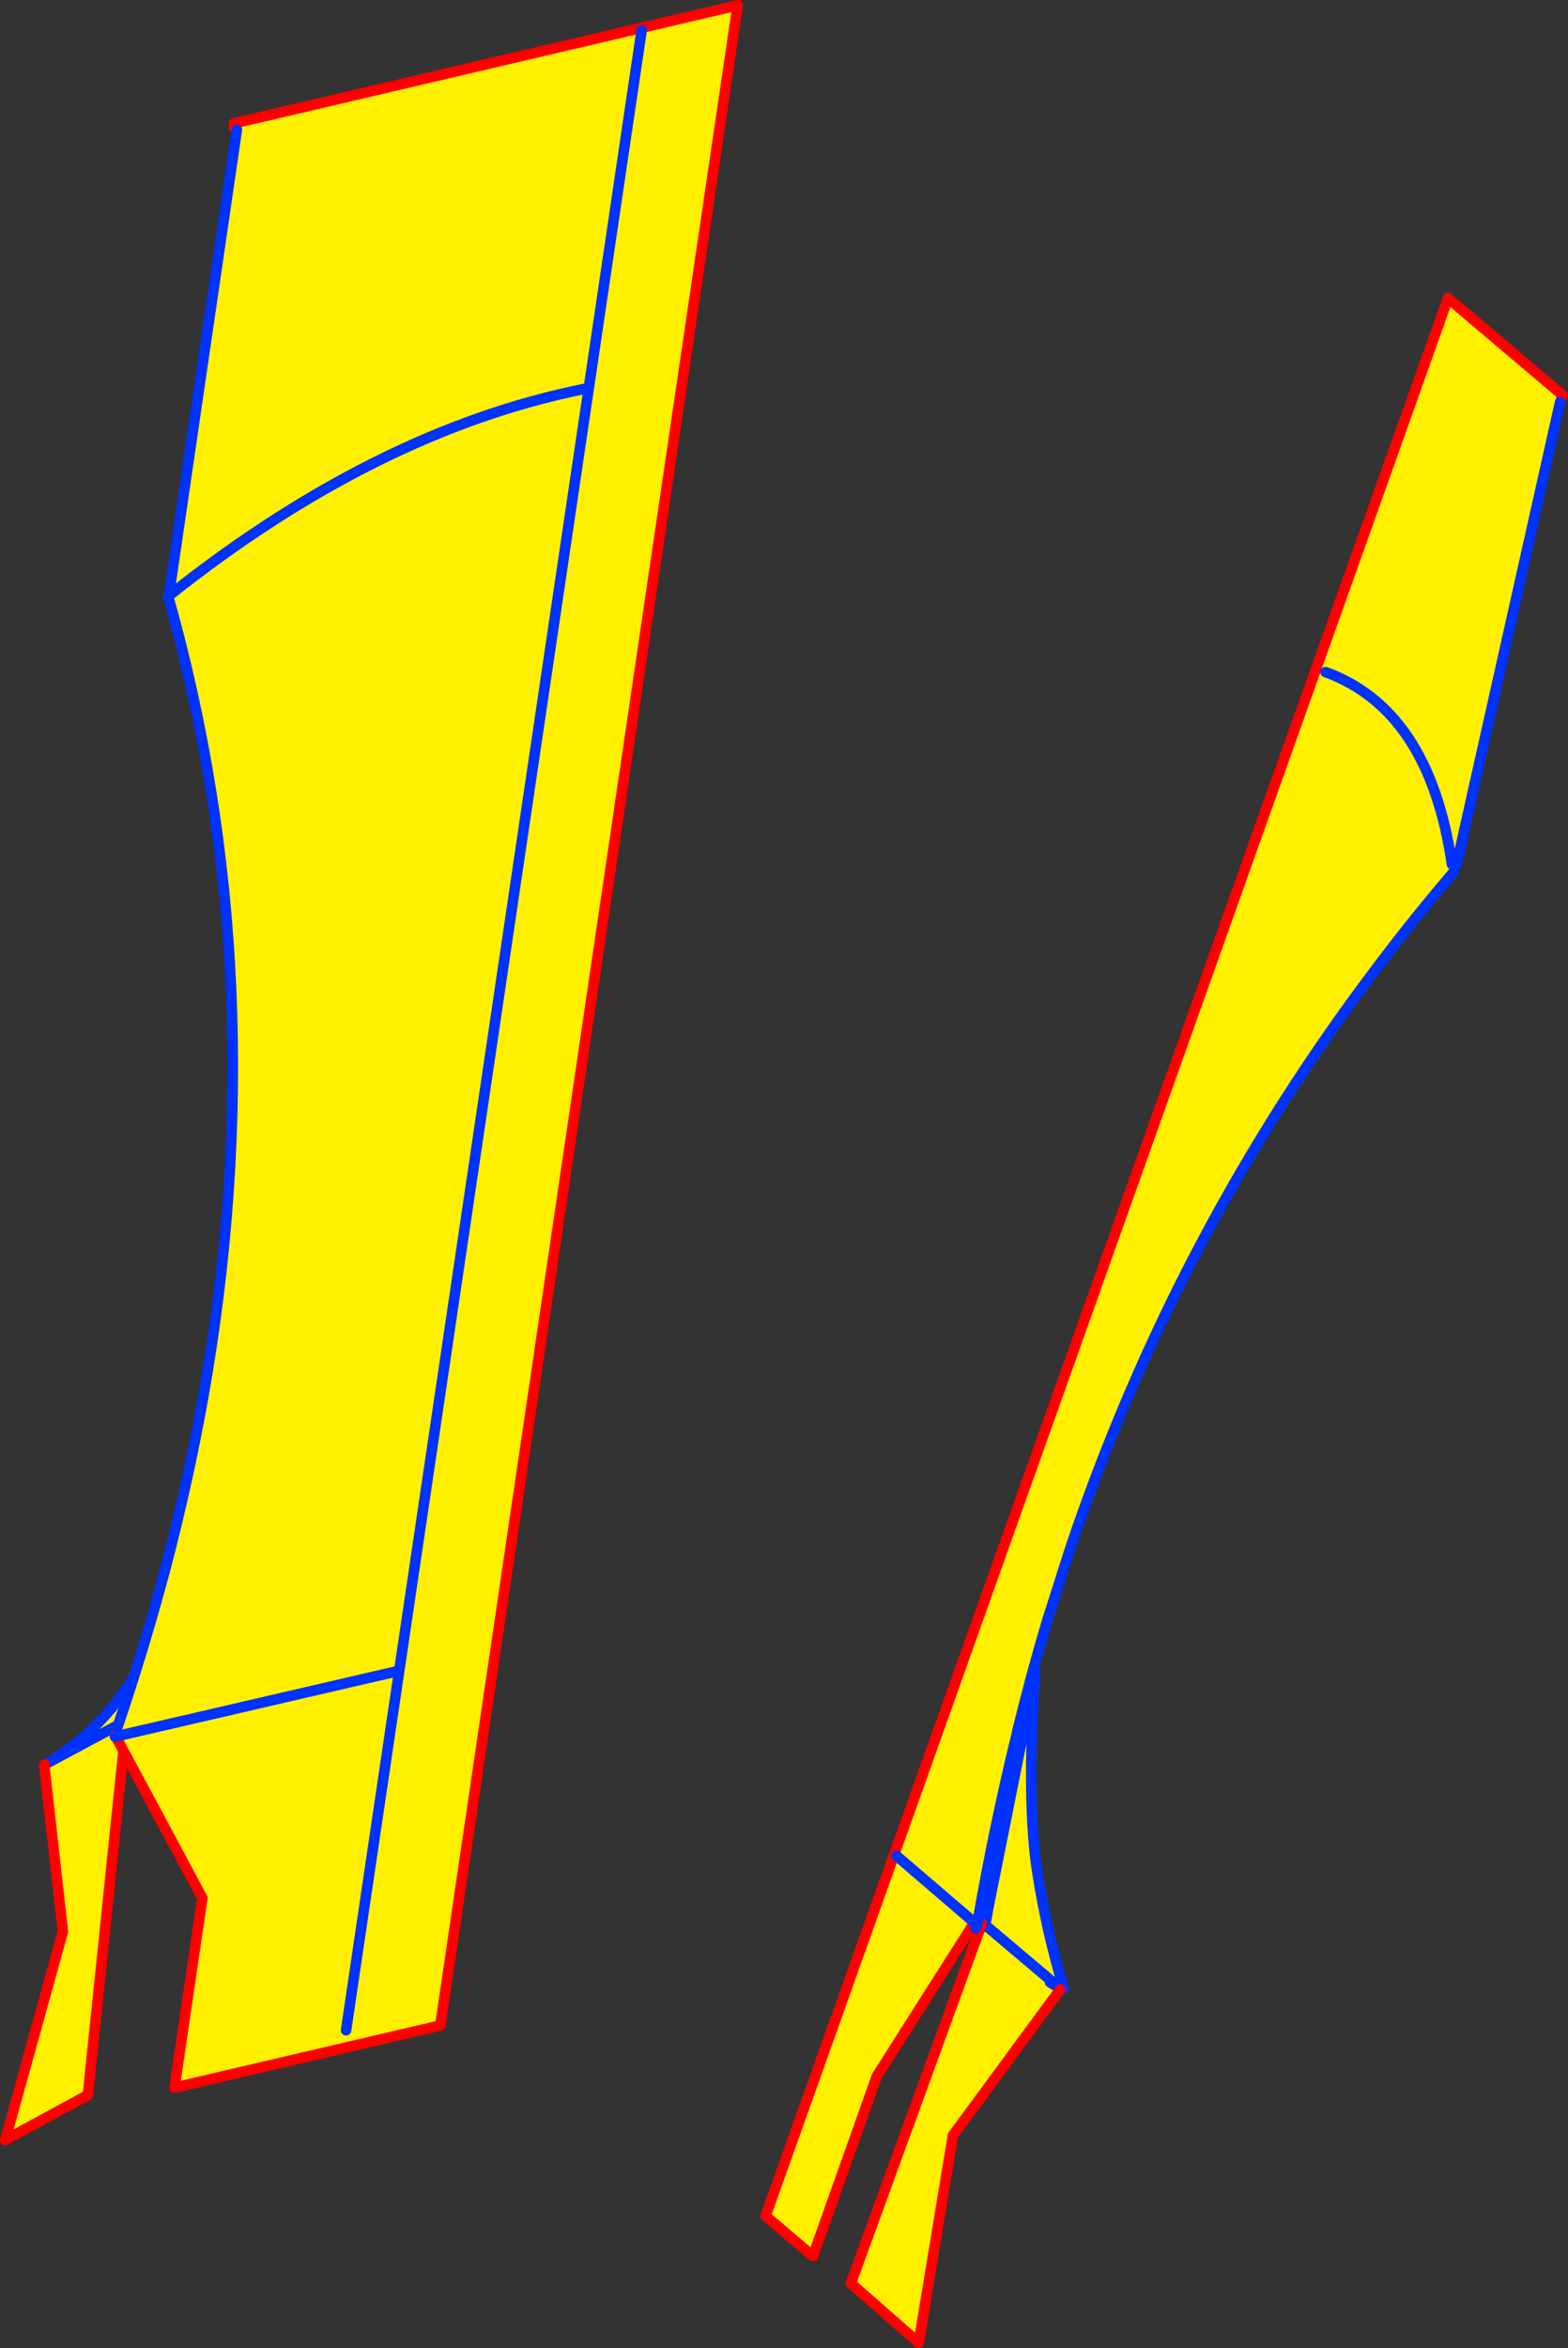 <?xml version="1.0" encoding="UTF-8" standalone="no"?>
<svg xmlns:xlink="http://www.w3.org/1999/xlink" height="445.8px" width="297.9px" xmlns="http://www.w3.org/2000/svg">
  <rect width="100%" height="100%" fill="#333333" stroke="none"/>
  <g transform="matrix(1.0, 0.0, 0.0, 1.0, -245.55, -64.4)">
    <path d="M432.15 429.35 L432.7 429.85 432.8 429.5 Q433.65 424.7 434.65 419.95 L440.15 392.4 442.2 381.8 Q440.55 406.65 442.65 419.95 444.35 430.95 447.65 441.95 L447.15 442.05 445.05 440.75 447.0 442.1 426.6 469.8 420.1 509.2 407.2 497.9 431.55 431.05 431.6 430.8 432.05 429.6 432.15 429.35 M274.15 377.05 L269.75 390.95 269.7 391.0 269.65 391.0 269.65 390.85 269.6 391.0 269.6 391.05 269.6 391.1 262.25 462.15 246.7 470.6 246.75 469.95 257.5 431.1 254.0 400.0 254.0 399.95 254.05 399.4 255.15 398.8 Q261.65 394.75 266.65 388.8 L266.75 388.7 Q271.0 383.55 274.15 377.05 M255.15 398.8 L269.6 391.05 255.15 398.8 M447.15 442.05 L432.7 429.85 431.6 430.8 432.7 429.85 447.15 442.05" fill="#fff000" fill-rule="evenodd" stroke="none"/>
    <path d="M432.15 429.35 L432.7 429.85 432.8 429.5 Q433.65 424.7 434.65 419.95 L440.15 392.4 442.2 381.8 Q440.55 406.65 442.65 419.95 444.35 430.95 447.65 441.95 M447.15 442.05 L445.05 440.75 M431.55 431.05 L431.6 430.8 432.7 429.85 447.15 442.05 M274.45 375.95 L274.15 377.05 269.75 390.95 269.7 391.5 M269.65 391.0 L269.6 391.05 255.15 398.8 Q261.65 394.75 266.65 388.8 L266.75 388.7 Q271.0 383.55 274.15 377.05 M254.0 400.0 L253.95 399.55 253.95 399.45 254.05 399.4 255.15 398.8 M269.65 391.0 L269.7 391.0 269.75 390.95" fill="none" stroke="#0032ff" stroke-linecap="round" stroke-linejoin="round" stroke-width="2.0"/>
    <path d="M447.0 442.1 L426.6 469.8 420.1 509.2 407.2 497.9 431.55 431.05 M431.6 430.8 L432.05 429.6 M269.7 391.5 L269.65 391.1 269.65 391.0 269.65 390.85 269.6 391.0 269.6 391.05 269.6 391.1 262.25 462.15 246.7 470.6 246.55 470.7 246.75 469.95 257.5 431.1 254.0 400.0 254.0 399.95 254.05 399.4 M253.95 399.55 L254.0 399.95 M246.75 469.95 L246.7 470.6" fill="none" stroke="#ff0000" stroke-linecap="round" stroke-linejoin="round" stroke-width="2.0"/>
    <path d="M277.65 177.35 L277.7 177.45 277.65 177.55 277.65 177.35" fill="#ffffff" fill-rule="evenodd" stroke="none"/>
    <path d="M430.65 429.45 L412.15 458.55 400.0 492.75 391.0 485.1 520.65 121.0 542.45 139.45 542.2 140.05 541.95 140.75 522.25 228.7 522.0 228.65 521.7 230.0 Q514.55 238.35 508.0 247.0 469.4 297.6 448.95 358.15 L444.55 371.95 Q441.5 382.15 438.95 392.6 L438.85 392.95 438.85 393.0 438.8 393.25 438.8 393.3 Q434.45 411.05 431.25 429.45 L430.6 429.35 430.65 429.45 M497.4 192.0 Q517.15 199.2 521.4 228.5 517.15 199.2 497.4 192.0 M290.55 89.05 L290.75 87.65 385.7 65.4 329.2 448.95 278.7 460.75 284.0 424.75 267.55 394.1 267.65 394.05 267.9 392.2 Q273.1 376.85 277.1 361.7 281.3 345.6 284.15 329.7 298.1 250.85 277.5 177.6 L277.6 177.55 277.65 177.55 277.7 177.45 277.65 177.35 290.55 89.05 M356.5 138.25 Q317.05 146.2 277.7 177.45 317.05 146.2 356.5 138.25 M367.45 70.2 L321.4 381.6 267.65 394.05 321.4 381.6 367.45 70.2 M430.6 429.35 L415.9 416.75 430.6 429.35 M311.3 449.85 L321.4 381.6 311.3 449.85" fill="#fff000" fill-rule="evenodd" stroke="none"/>
    <path d="M430.65 429.45 L412.15 458.55 400.0 492.75 391.0 485.1 520.65 121.0 542.45 139.45 542.2 140.05 M290.75 87.65 L290.05 87.8 290.0 88.5 M267.55 394.05 L267.55 394.1 284.0 424.75 278.7 460.75 329.2 448.95 385.7 65.4 290.75 87.65 M267.55 394.05 L267.45 393.85 267.4 394.1" fill="none" stroke="#ff0000" stroke-linecap="round" stroke-linejoin="round" stroke-width="2.0"/>
    <path d="M541.95 140.75 L522.25 228.7 M521.7 230.0 Q514.55 238.35 508.0 247.0 469.4 297.6 448.95 358.15 L444.55 371.95 Q441.5 382.15 438.95 392.6 L438.85 393.0 438.8 393.25 438.8 393.3 Q434.45 411.05 431.25 429.45 L431.2 429.55 431.15 429.85 430.9 430.5 M438.85 393.0 L438.85 392.95 438.95 392.6 M521.4 228.5 Q517.15 199.2 497.4 192.0 M290.55 89.05 L277.65 177.35 277.6 177.55 277.5 177.6 Q298.1 250.85 284.15 329.7 281.3 345.6 277.1 361.7 273.1 376.85 267.9 392.2 M277.7 177.45 Q317.05 146.2 356.5 138.25 M277.65 177.55 L277.6 177.55 M267.65 394.05 L321.4 381.6 367.45 70.2 M277.65 177.55 L277.7 177.45 M267.65 394.05 L267.55 394.05 267.4 394.1 M415.9 416.75 L430.6 429.35 430.65 429.45 431.15 429.85 M321.4 381.6 L311.3 449.85" fill="none" stroke="#0032ff" stroke-linecap="round" stroke-linejoin="round" stroke-width="2.0"/>
  </g>
</svg>
